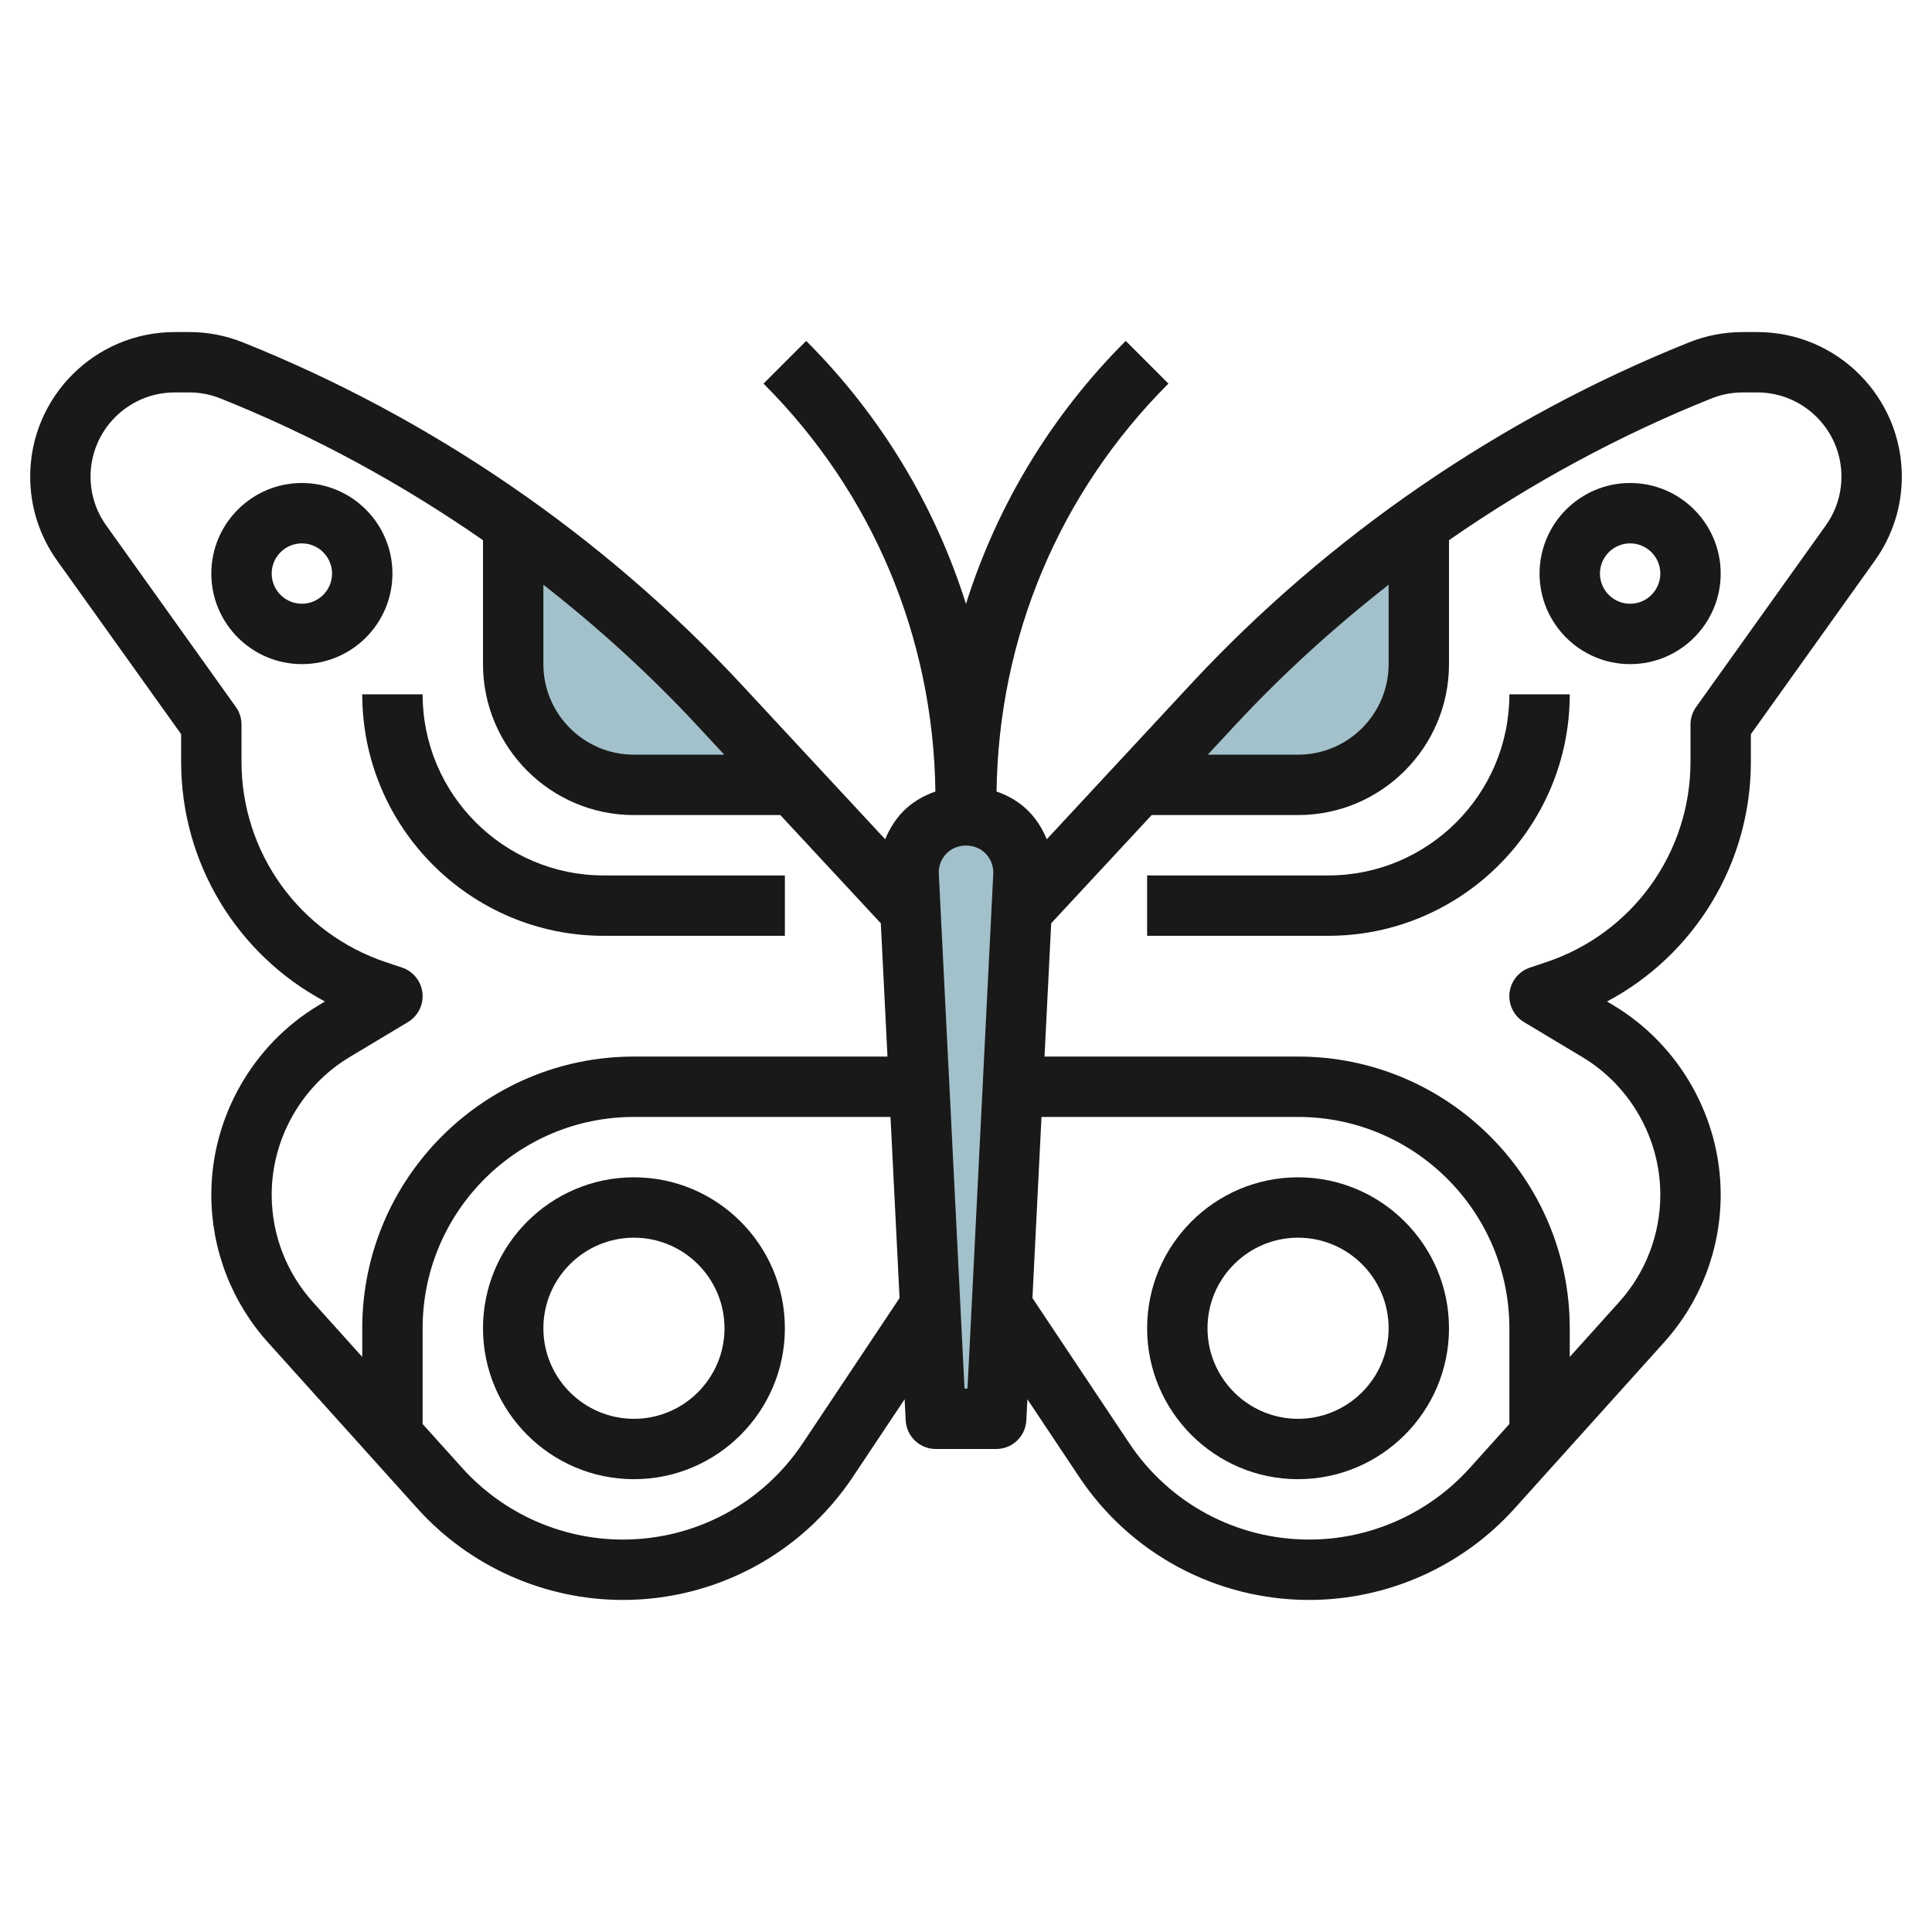 <svg id="Layer_3" enable-background="new 0 0 64 64" height="512" viewBox="0 0 64 64" width="512" xmlns="http://www.w3.org/2000/svg"><g><path d="m26.286 26-2.453-2.642c-2.072-2.231-4.368-4.226-6.832-5.981v4.623c0 2.209 1.791 4 4 4z" fill="#a3c1ca"/><path d="m40.168 23.358-2.454 2.642h5.286c2.209 0 4-1.791 4-4v-4.623c-2.465 1.756-4.761 3.75-6.832 5.981z" fill="#a3c1ca"/><path d="m33 47h-2l-.9-18.002c-.054-1.087.812-1.998 1.9-1.998 1.088 0 1.954.911 1.9 1.998z" fill="#a3c1ca"/><g fill="#191919"><path d="m13 19c0-1.654-1.346-3-3-3s-3 1.346-3 3 1.346 3 3 3 3-1.346 3-3zm-3 1c-.551 0-1-.449-1-1s.449-1 1-1 1 .449 1 1-.449 1-1 1z"/><path d="m21 39c-2.757 0-5 2.243-5 5s2.243 5 5 5 5-2.243 5-5-2.243-5-5-5zm0 8c-1.654 0-3-1.346-3-3s1.346-3 3-3 3 1.346 3 3-1.346 3-3 3z"/><path d="m20 31h6v-2h-6c-3.309 0-6-2.691-6-6h-2c0 4.411 3.589 8 8 8z"/><path d="m58.213 11h-.484c-.612 0-1.21.115-1.778.342-6.235 2.495-11.946 6.414-16.517 11.335l-4.759 5.125c-.135-.33-.323-.638-.572-.9-.304-.319-.683-.54-1.091-.681.068-5.105 2.077-9.897 5.694-13.514l-1.414-1.414c-2.479 2.479-4.269 5.462-5.293 8.713-1.024-3.251-2.814-6.234-5.293-8.713l-1.414 1.414c3.617 3.617 5.626 8.409 5.694 13.514-.408.141-.787.362-1.091.681-.249.262-.437.57-.572.9l-4.759-5.125c-4.57-4.921-10.281-8.84-16.516-11.334-.567-.228-1.165-.343-1.777-.343h-.484c-2.64 0-4.787 2.147-4.787 4.787 0 1.003.308 1.965.891 2.782l4.109 5.751v.914c0 3.368 1.864 6.398 4.764 7.942l-.212.127c-2.191 1.315-3.552 3.718-3.552 6.273 0 1.81.667 3.548 1.878 4.895l4.948 5.498c1.734 1.926 4.216 3.031 6.808 3.031 3.069 0 5.918-1.525 7.62-4.079l1.713-2.569.035.697c.026.533.465.951.998.951h2c.533 0 .972-.418.999-.95l.035-.697 1.713 2.569c1.701 2.553 4.55 4.078 7.619 4.078 2.592 0 5.074-1.105 6.808-3.032l4.948-5.498c1.211-1.345 1.878-3.084 1.878-4.894 0-2.555-1.361-4.958-3.552-6.273l-.212-.127c2.9-1.544 4.764-4.574 4.764-7.942v-.914l4.109-5.752c.583-.816.891-1.778.891-2.781 0-2.64-2.147-4.787-4.787-4.787zm-12.213 8.37v2.63c0 1.654-1.346 3-3 3h-2.992l.893-.961c1.566-1.688 3.279-3.246 5.099-4.669zm-22.9 4.669.892.961h-2.992c-1.654 0-3-1.346-3-3v-2.63c1.82 1.423 3.533 2.981 5.1 4.669zm-14.1 15.537c0-1.856.989-3.603 2.581-4.559l1.934-1.16c.334-.201.522-.578.479-.966s-.307-.716-.678-.84l-.53-.177c-2.863-.954-4.786-3.623-4.786-6.64v-1.234c0-.208-.065-.412-.187-.581l-4.294-6.013c-.34-.475-.519-1.035-.519-1.619 0-1.537 1.25-2.787 2.787-2.787h.484c.356 0 .704.067 1.035.2 3.058 1.223 5.98 2.809 8.694 4.695v4.105c0 2.757 2.243 5 5 5h4.849l3.329 3.585.221 4.415h-8.399c-4.962 0-9 4.038-9 9v.95l-1.635-1.817c-.88-.978-1.365-2.241-1.365-3.557zm17.59 8.236c-1.331 1.996-3.557 3.188-5.956 3.188-2.026 0-3.966-.864-5.321-2.37l-1.313-1.458v-3.172c0-3.86 3.14-7 7-7h8.499l.3 5.999zm5.459-1.812h-.098l-.122-2.441.003-.004-.003-.002-.73-14.605c-.012-.249.075-.486.248-.667.344-.362.964-.362 1.308 0 .172.181.26.417.248.667l-.73 14.605-.003.002.003.004zm11.317 5c-2.399 0-4.625-1.192-5.956-3.188l-3.209-4.813.3-5.999h8.499c3.86 0 7 3.14 7 7v3.172l-1.313 1.458c-1.355 1.506-3.294 2.37-5.321 2.37zm17.115-33.594-4.294 6.013c-.122.169-.187.373-.187.581v1.234c0 3.018-1.923 5.687-4.787 6.641l-.53.177c-.371.124-.635.452-.678.84s.145.766.479.966l1.934 1.16c1.593.955 2.582 2.702 2.582 4.558 0 1.315-.485 2.579-1.365 3.557l-1.635 1.817v-.95c0-4.962-4.038-9-9-9h-8.399l.221-4.415 3.329-3.585h4.849c2.757 0 5-2.243 5-5v-4.106c2.715-1.885 5.637-3.472 8.695-4.695.33-.132.678-.199 1.034-.199h.484c1.537 0 2.787 1.25 2.787 2.787 0 .584-.179 1.144-.519 1.619z"/><path d="m54 16c-1.654 0-3 1.346-3 3s1.346 3 3 3 3-1.346 3-3-1.346-3-3-3zm0 4c-.551 0-1-.449-1-1s.449-1 1-1 1 .449 1 1-.449 1-1 1z"/><path d="m43 39c-2.757 0-5 2.243-5 5s2.243 5 5 5 5-2.243 5-5-2.243-5-5-5zm0 8c-1.654 0-3-1.346-3-3s1.346-3 3-3 3 1.346 3 3-1.346 3-3 3z"/><path d="m44 29h-6v2h6c4.411 0 8-3.589 8-8h-2c0 3.309-2.691 6-6 6z"/></g></g></svg>